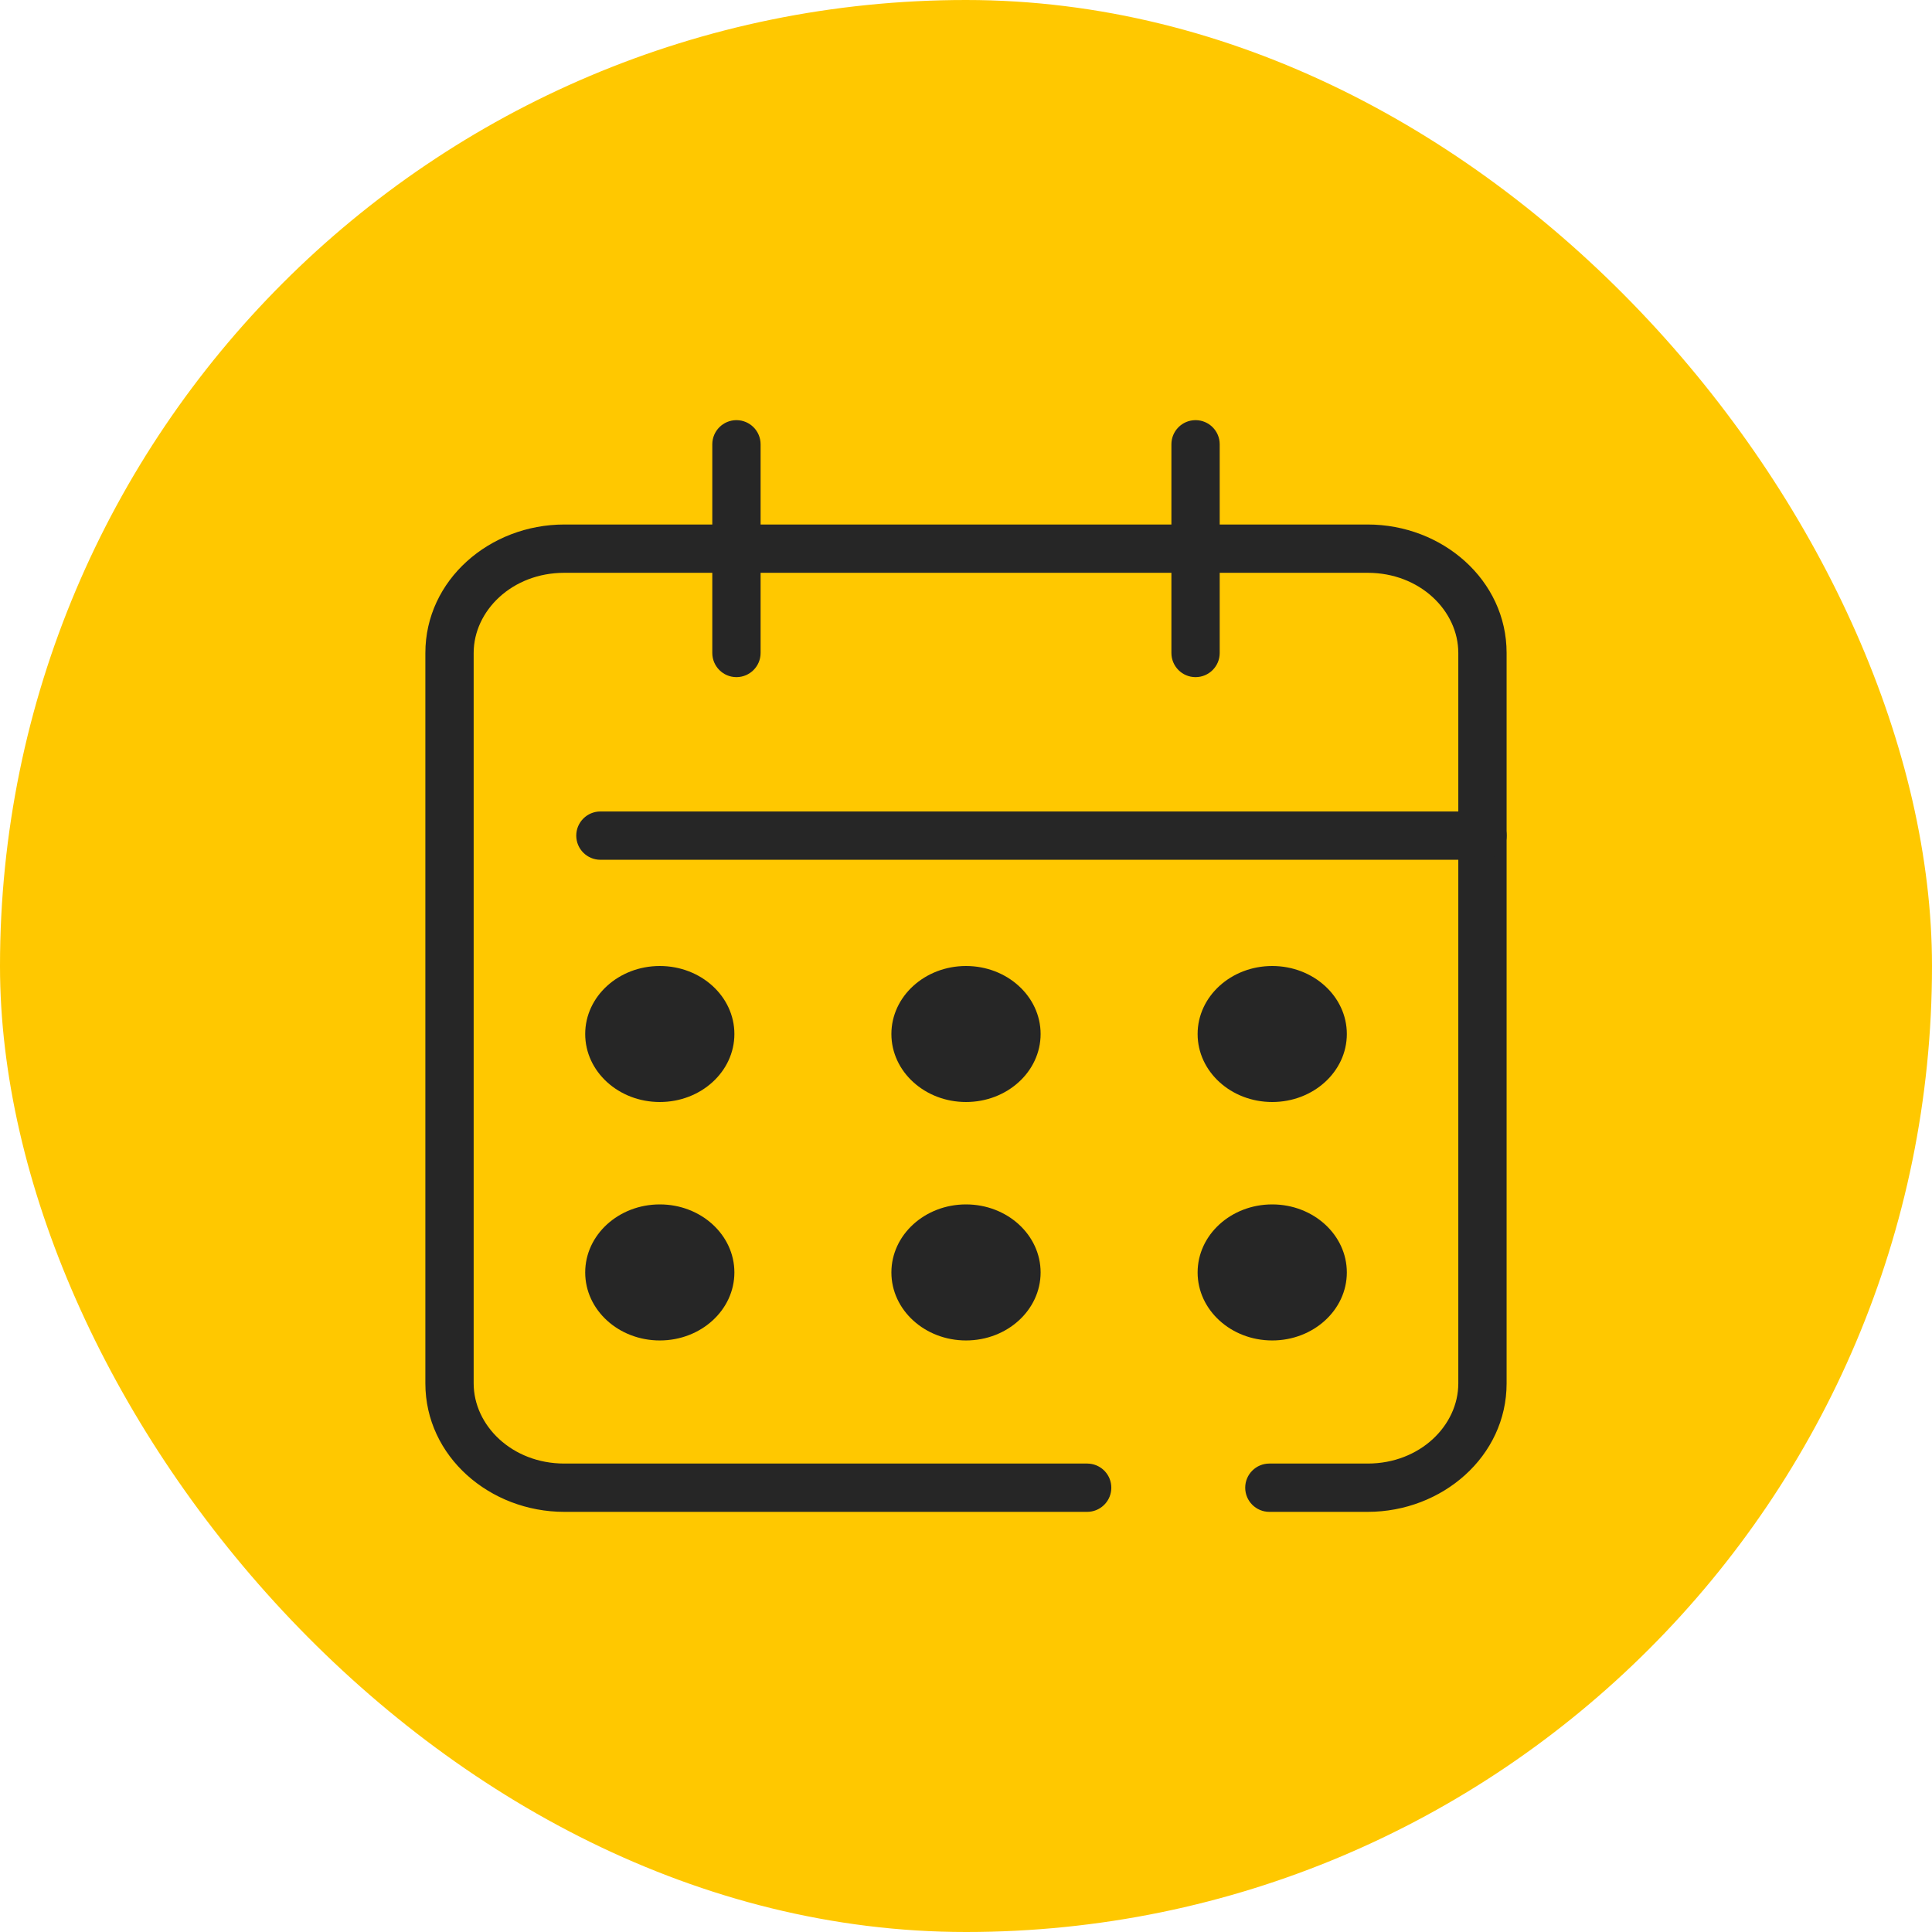 <svg xmlns="http://www.w3.org/2000/svg" width="60" height="60" viewBox="0 0 60 60" fill="none"><rect width="60" height="60" rx="30" fill="#FFC800"></rect><path d="M45.289 42.962V20.279C45.289 18.969 44.098 17.789 42.475 17.789H17.525C15.902 17.789 14.71 18.969 14.71 20.279V42.962C14.71 44.271 15.902 45.452 17.525 45.452H33.763L33.839 45.456C34.218 45.494 34.513 45.813 34.513 46.202C34.513 46.59 34.218 46.91 33.839 46.948L33.763 46.952H17.525C15.211 46.952 13.21 45.231 13.21 42.962V20.279C13.21 18.009 15.211 16.289 17.525 16.289H42.475C44.789 16.289 46.789 18.009 46.789 20.279V42.962C46.789 45.231 44.789 46.952 42.475 46.952H39.421C39.007 46.952 38.671 46.616 38.671 46.202C38.671 45.788 39.007 45.452 39.421 45.452H42.475C44.098 45.452 45.289 44.271 45.289 42.962Z" fill="#262626"></path><path d="M36.379 20.279V13.798C36.379 13.384 36.714 13.048 37.129 13.048C37.543 13.048 37.879 13.384 37.879 13.798V20.279C37.879 20.693 37.543 21.029 37.129 21.029C36.714 21.029 36.379 20.693 36.379 20.279Z" fill="#262626"></path><path d="M22.121 20.279V13.798C22.121 13.384 22.457 13.048 22.871 13.048C23.285 13.048 23.621 13.384 23.621 13.798V20.279C23.621 20.693 23.285 21.029 22.871 21.029C22.457 21.029 22.121 20.693 22.121 20.279Z" fill="#262626"></path><path d="M46.04 25.201C46.454 25.201 46.79 25.537 46.79 25.951C46.79 26.365 46.454 26.701 46.04 26.701L18.646 26.701C18.232 26.701 17.896 26.365 17.896 25.951C17.896 25.537 18.232 25.201 18.646 25.201L46.04 25.201Z" fill="#262626"></path><path d="M22.807 32.112C22.807 33.279 21.77 34.224 20.491 34.224C19.211 34.224 18.174 33.279 18.174 32.112C18.174 30.946 19.211 30 20.491 30C21.77 30 22.807 30.946 22.807 32.112Z" fill="#262626"></path><path d="M32.317 32.112C32.317 33.279 31.28 34.224 30 34.224C28.721 34.224 27.683 33.279 27.683 32.112C27.683 30.946 28.721 30 30 30C31.28 30 32.317 30.946 32.317 32.112Z" fill="#262626"></path><path d="M41.827 32.112C41.827 33.279 40.789 34.224 39.51 34.224C38.23 34.224 37.193 33.279 37.193 32.112C37.193 30.946 38.23 30 39.51 30C40.789 30 41.827 30.946 41.827 32.112Z" fill="#262626"></path><path d="M22.807 39.517C22.807 40.683 21.77 41.629 20.491 41.629C19.211 41.629 18.174 40.683 18.174 39.517C18.174 38.35 19.211 37.404 20.491 37.404C21.77 37.404 22.807 38.35 22.807 39.517Z" fill="#262626"></path><path d="M32.317 39.517C32.317 40.683 31.28 41.629 30 41.629C28.721 41.629 27.683 40.683 27.683 39.517C27.683 38.35 28.721 37.404 30 37.404C31.28 37.404 32.317 38.35 32.317 39.517Z" fill="#262626"></path><path d="M41.827 39.517C41.827 40.683 40.789 41.629 39.51 41.629C38.23 41.629 37.193 40.683 37.193 39.517C37.193 38.35 38.23 37.404 39.51 37.404C40.789 37.404 41.827 38.35 41.827 39.517Z" fill="#262626"></path></svg>